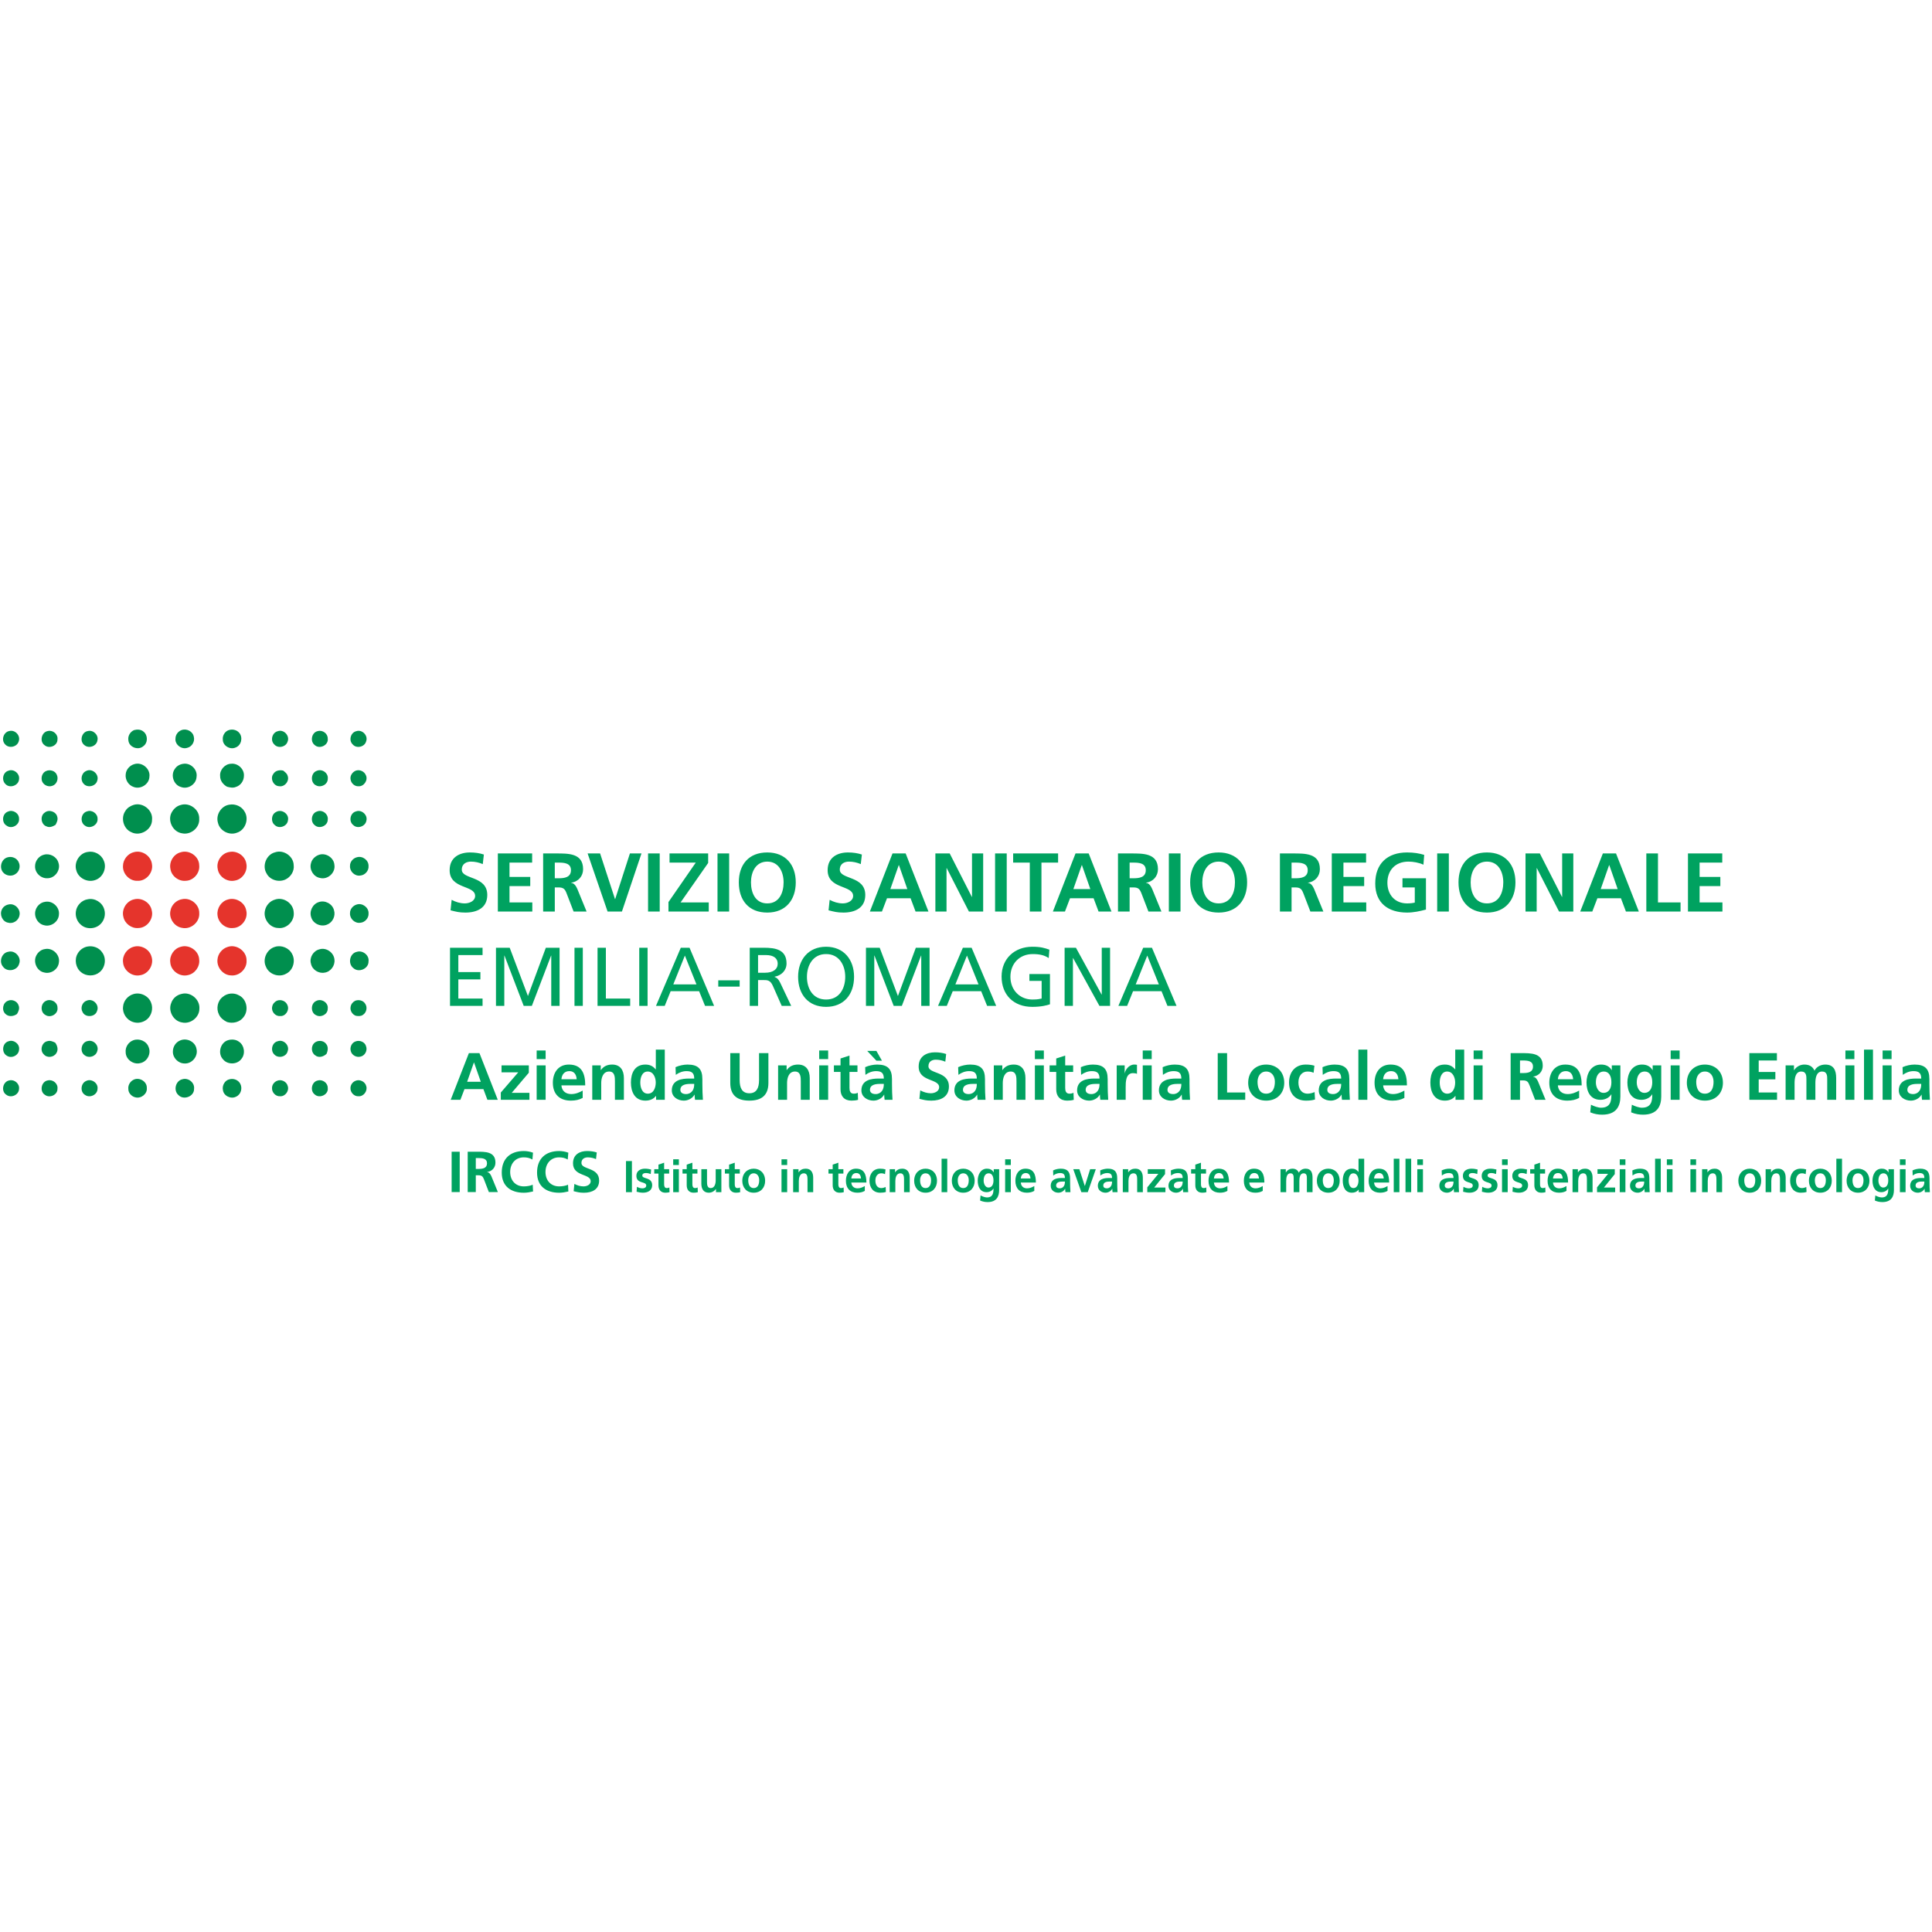 <svg xmlns="http://www.w3.org/2000/svg" xmlns:xlink="http://www.w3.org/1999/xlink" xmlns:serif="http://www.serif.com/" width="100%" height="100%" viewBox="0 0 300 300" xml:space="preserve" style="fill-rule:evenodd;clip-rule:evenodd;stroke-linejoin:round;stroke-miterlimit:2;">    <g transform="matrix(0.353,0,0,0.353,150,150)">        <g transform="matrix(1,0,0,1,-424.5,-104)">            <clipPath id="_clip1">                <rect x="0" y="0" width="849" height="208"></rect>            </clipPath>            <g clip-path="url(#_clip1)">                <g transform="matrix(1,0,0,1,-738.864,-136.003)">                    <g transform="matrix(5.556,0,0,5.556,951.279,215.584)">                        <path d="M0,-4.43C-0.336,-4.542 -0.705,-4.595 -1.101,-4.595C-1.912,-4.595 -2.709,-4.219 -2.709,-3.191C-2.709,-1.668 -0.692,-2.03 -0.692,-1.154C-0.692,-0.739 -1.16,-0.561 -1.51,-0.561C-1.872,-0.561 -2.235,-0.673 -2.551,-0.844L-2.637,-0.013C-2.182,0.099 -1.958,0.165 -1.457,0.165C-0.527,0.165 0.27,-0.218 0.27,-1.227C0.27,-2.769 -1.747,-2.433 -1.747,-3.23C-1.747,-3.731 -1.338,-3.87 -1.022,-3.87C-0.699,-3.87 -0.376,-3.797 -0.086,-3.672L0,-4.43ZM1.107,0.085L3.836,0.085L3.836,-0.64L2.03,-0.64L2.03,-1.932L3.672,-1.932L3.672,-2.657L2.03,-2.657L2.03,-3.791L3.823,-3.791L3.823,-4.516L1.107,-4.516L1.107,0.085ZM5.616,-3.791L5.919,-3.791C6.381,-3.791 6.895,-3.744 6.895,-3.191C6.895,-2.617 6.374,-2.551 5.919,-2.551L5.616,-2.551L5.616,-3.791ZM4.693,0.085L5.616,0.085L5.616,-1.826L5.913,-1.826C6.302,-1.826 6.421,-1.694 6.552,-1.352L7.106,0.085L8.134,0.085L7.396,-1.714C7.304,-1.919 7.159,-2.169 6.908,-2.189L6.908,-2.202C7.495,-2.281 7.857,-2.729 7.857,-3.27C7.857,-4.549 6.677,-4.516 5.689,-4.516L4.693,-4.516L4.693,0.085ZM9.796,0.085L10.93,0.085L12.479,-4.516L11.563,-4.516L10.396,-0.903L10.383,-0.903L9.203,-4.516L8.214,-4.516L9.796,0.085ZM13,0.085L13.923,0.085L13.923,-4.516L13,-4.516L13,0.085ZM14.615,0.085L17.805,0.085L17.805,-0.64L15.577,-0.64L17.759,-3.764L17.759,-4.516L14.701,-4.516L14.701,-3.791L16.777,-3.791L14.615,-0.666L14.615,0.085ZM18.498,0.085L19.421,0.085L19.421,-4.516L18.498,-4.516L18.498,0.085ZM20.185,-2.228C20.185,-0.818 20.963,0.165 22.439,0.165C23.896,0.165 24.694,-0.837 24.694,-2.228C24.694,-3.619 23.883,-4.595 22.439,-4.595C20.976,-4.595 20.185,-3.639 20.185,-2.228M21.148,-2.228C21.148,-3.039 21.523,-3.87 22.439,-3.87C23.356,-3.87 23.731,-3.039 23.731,-2.228C23.731,-1.398 23.382,-0.561 22.439,-0.561C21.497,-0.561 21.148,-1.398 21.148,-2.228M29.928,-4.43C29.591,-4.542 29.222,-4.595 28.827,-4.595C28.016,-4.595 27.218,-4.219 27.218,-3.191C27.218,-1.668 29.235,-2.03 29.235,-1.154C29.235,-0.739 28.768,-0.561 28.418,-0.561C28.056,-0.561 27.693,-0.673 27.377,-0.844L27.291,-0.013C27.746,0.099 27.97,0.165 28.471,0.165C29.4,0.165 30.198,-0.218 30.198,-1.227C30.198,-2.769 28.181,-2.433 28.181,-3.23C28.181,-3.731 28.589,-3.87 28.906,-3.87C29.229,-3.87 29.552,-3.797 29.842,-3.672L29.928,-4.43ZM33.527,-1.694L32.182,-1.694L32.848,-3.593L32.861,-3.593L33.527,-1.694ZM30.561,0.085L31.516,0.085L31.918,-0.969L33.784,-0.969L34.179,0.085L35.201,0.085L33.395,-4.516L32.354,-4.516L30.561,0.085ZM35.748,0.085L36.631,0.085L36.631,-3.356L36.645,-3.356L38.404,0.085L39.532,0.085L39.532,-4.516L38.648,-4.516L38.648,-1.075L38.635,-1.075L36.882,-4.516L35.748,-4.516L35.748,0.085ZM40.474,0.085L41.397,0.085L41.397,-4.516L40.474,-4.516L40.474,0.085ZM43.223,0.085L44.146,0.085L44.146,-3.791L45.464,-3.791L45.464,-4.516L41.905,-4.516L41.905,-3.791L43.223,-3.791L43.223,0.085ZM48.016,-1.694L46.672,-1.694L47.337,-3.593L47.351,-3.593L48.016,-1.694ZM45.05,0.085L46.006,0.085L46.408,-0.969L48.274,-0.969L48.669,0.085L49.691,0.085L47.885,-4.516L46.843,-4.516L45.05,0.085ZM51.127,-3.791L51.431,-3.791C51.892,-3.791 52.406,-3.744 52.406,-3.191C52.406,-2.617 51.886,-2.551 51.431,-2.551L51.127,-2.551L51.127,-3.791ZM50.205,0.085L51.127,0.085L51.127,-1.826L51.424,-1.826C51.813,-1.826 51.932,-1.694 52.064,-1.352L52.617,0.085L53.646,0.085L52.908,-1.714C52.815,-1.919 52.67,-2.169 52.42,-2.189L52.42,-2.202C53.006,-2.281 53.369,-2.729 53.369,-3.27C53.369,-4.549 52.189,-4.516 51.2,-4.516L50.205,-4.516L50.205,0.085ZM54.232,0.085L55.155,0.085L55.155,-4.516L54.232,-4.516L54.232,0.085ZM55.92,-2.228C55.92,-0.818 56.698,0.165 58.174,0.165C59.631,0.165 60.429,-0.837 60.429,-2.228C60.429,-3.619 59.618,-4.595 58.174,-4.595C56.711,-4.595 55.92,-3.639 55.92,-2.228M56.882,-2.228C56.882,-3.039 57.258,-3.87 58.174,-3.87C59.09,-3.87 59.466,-3.039 59.466,-2.228C59.466,-1.398 59.117,-0.561 58.174,-0.561C57.232,-0.561 56.882,-1.398 56.882,-2.228M63.948,-3.791L64.252,-3.791C64.713,-3.791 65.227,-3.744 65.227,-3.191C65.227,-2.617 64.707,-2.551 64.252,-2.551L63.948,-2.551L63.948,-3.791ZM63.026,0.085L63.948,0.085L63.948,-1.826L64.245,-1.826C64.634,-1.826 64.753,-1.694 64.885,-1.352L65.438,0.085L66.467,0.085L65.728,-1.714C65.636,-1.919 65.491,-2.169 65.241,-2.189L65.241,-2.202C65.827,-2.281 66.19,-2.729 66.19,-3.27C66.19,-4.549 65.01,-4.516 64.021,-4.516L63.026,-4.516L63.026,0.085ZM67.132,0.085L69.861,0.085L69.861,-0.64L68.055,-0.64L68.055,-1.932L69.697,-1.932L69.697,-2.657L68.055,-2.657L68.055,-3.791L69.848,-3.791L69.848,-4.516L67.132,-4.516L67.132,0.085ZM74.449,-4.404C74.054,-4.522 73.632,-4.595 73.098,-4.595C71.535,-4.595 70.573,-3.711 70.573,-2.136C70.573,-0.58 71.608,0.165 73.098,0.165C73.592,0.165 74.1,0.059 74.588,-0.073L74.588,-2.551L72.729,-2.551L72.729,-1.826L73.704,-1.826L73.704,-0.626C73.546,-0.587 73.348,-0.561 73.098,-0.561C72.116,-0.561 71.535,-1.266 71.535,-2.202C71.535,-3.145 72.129,-3.87 73.203,-3.87C73.572,-3.87 74.034,-3.791 74.39,-3.626L74.449,-4.404ZM75.477,0.085L76.4,0.085L76.4,-4.516L75.477,-4.516L75.477,0.085ZM77.165,-2.228C77.165,-0.818 77.943,0.165 79.419,0.165C80.876,0.165 81.674,-0.837 81.674,-2.228C81.674,-3.619 80.863,-4.595 79.419,-4.595C77.956,-4.595 77.165,-3.639 77.165,-2.228M78.127,-2.228C78.127,-3.039 78.503,-3.87 79.419,-3.87C80.335,-3.87 80.711,-3.039 80.711,-2.228C80.711,-1.398 80.362,-0.561 79.419,-0.561C78.477,-0.561 78.127,-1.398 78.127,-2.228M82.471,0.085L83.354,0.085L83.354,-3.356L83.368,-3.356L85.128,0.085L86.255,0.085L86.255,-4.516L85.372,-4.516L85.372,-1.075L85.358,-1.075L83.605,-4.516L82.471,-4.516L82.471,0.085ZM89.768,-1.694L88.424,-1.694L89.089,-3.593L89.103,-3.593L89.768,-1.694ZM86.802,0.085L87.758,0.085L88.16,-0.969L90.025,-0.969L90.421,0.085L91.443,0.085L89.636,-4.516L88.595,-4.516L86.802,0.085ZM92.036,0.085L94.745,0.085L94.745,-0.64L92.958,-0.64L92.958,-4.516L92.036,-4.516L92.036,0.085ZM95.332,0.085L98.061,0.085L98.061,-0.64L96.254,-0.64L96.254,-1.932L97.896,-1.932L97.896,-2.657L96.254,-2.657L96.254,-3.791L98.047,-3.791L98.047,-4.516L95.332,-4.516L95.332,0.085Z" style="fill:rgb(0,162,96);fill-rule:nonzero;"></path>                    </g>                    <g transform="matrix(5.556,0,0,5.556,936.388,231.974)">                        <path d="M0,4.601L2.577,4.601L2.577,4.021L0.659,4.021L0.659,2.505L2.406,2.505L2.406,1.925L0.659,1.925L0.659,0.58L2.577,0.58L2.577,-0L0,-0L0,4.601ZM3.639,4.601L4.298,4.601L4.298,0.619L4.311,0.619L5.834,4.601L6.48,4.601L8.003,0.619L8.015,0.619L8.015,4.601L8.675,4.601L8.675,-0L7.587,-0L6.17,3.823L4.726,-0L3.639,-0L3.639,4.601ZM9.855,4.601L10.514,4.601L10.514,-0L9.855,-0L9.855,4.601ZM11.68,4.601L14.264,4.601L14.264,4.021L12.34,4.021L12.34,-0L11.68,-0L11.68,4.601ZM14.983,4.601L15.642,4.601L15.642,-0L14.983,-0L14.983,4.601ZM16.308,4.601L17,4.601L17.468,3.441L19.722,3.441L20.191,4.601L20.909,4.601L18.964,-0L18.272,-0L16.308,4.601ZM19.512,2.9L17.679,2.9L18.595,0.619L19.512,2.9ZM21.238,3.078L22.932,3.078L22.932,2.577L21.238,2.577L21.238,3.078ZM23.73,4.601L24.389,4.601L24.389,2.558L24.785,2.558C25.134,2.558 25.352,2.558 25.556,3.006L26.261,4.601L27.013,4.601L26.143,2.769C25.998,2.485 25.899,2.386 25.694,2.307L25.694,2.294C26.229,2.201 26.644,1.806 26.644,1.246C26.644,0.145 25.767,-0 24.857,-0L23.73,-0L23.73,4.601ZM24.389,0.58L25.022,0.58C25.628,0.58 25.945,0.844 25.945,1.259C25.945,1.701 25.576,1.978 24.95,1.978L24.389,1.978L24.389,0.58ZM28.259,2.3C28.259,1.365 28.76,0.494 29.775,0.501C30.79,0.494 31.291,1.365 31.291,2.3C31.291,3.217 30.836,4.1 29.775,4.1C28.713,4.1 28.259,3.217 28.259,2.3M27.56,2.3C27.56,3.698 28.371,4.68 29.775,4.68C31.179,4.68 31.99,3.698 31.99,2.3C31.99,0.936 31.172,-0.079 29.775,-0.079C28.377,-0.079 27.56,0.936 27.56,2.3M32.932,4.601L33.591,4.601L33.591,0.619L33.605,0.619L35.127,4.601L35.773,4.601L37.296,0.619L37.309,0.619L37.309,4.601L37.968,4.601L37.968,-0L36.881,-0L35.463,3.823L34.02,-0L32.932,-0L32.932,4.601ZM38.64,4.601L39.333,4.601L39.801,3.441L42.055,3.441L42.523,4.601L43.242,4.601L41.297,-0L40.605,-0L38.64,4.601ZM41.844,2.9L40.012,2.9L40.928,0.619L41.844,2.9ZM47.454,0.152C47.071,0.02 46.775,-0.079 46.102,-0.079C44.698,-0.079 43.67,0.863 43.67,2.281C43.67,3.744 44.639,4.68 46.096,4.68C46.814,4.68 47.249,4.562 47.5,4.476L47.5,2.083L45.872,2.083L45.872,2.623L46.841,2.623L46.841,4.021C46.676,4.054 46.557,4.1 46.102,4.1C45.147,4.1 44.369,3.382 44.369,2.3C44.369,1.272 45.074,0.501 46.135,0.501C46.729,0.501 47.078,0.606 47.401,0.817L47.454,0.152ZM48.66,4.601L49.319,4.601L49.319,0.817L49.332,0.817L51.415,4.601L52.259,4.601L52.259,-0L51.6,-0L51.6,3.705L51.587,3.705L49.556,-0L48.66,-0L48.66,4.601ZM52.918,4.601L53.61,4.601L54.078,3.441L56.333,3.441L56.801,4.601L57.519,4.601L55.575,-0L54.882,-0L52.918,4.601ZM56.122,2.9L54.289,2.9L55.205,0.619L56.122,2.9Z" style="fill:rgb(0,162,96);fill-rule:nonzero;"></path>                    </g>                    <g transform="matrix(5.556,0,0,5.556,949.929,291.274)">                        <path d="M0,-0.063L-1.081,-0.063L-0.546,-1.589L-0.535,-1.589L0,-0.063ZM-2.384,1.367L-1.616,1.367L-1.292,0.52L0.207,0.52L0.524,1.367L1.345,1.367L-0.106,-2.33L-0.943,-2.33L-2.384,1.367ZM1.642,-0.81L2.966,-0.81L1.584,0.79L1.584,1.367L3.851,1.367L3.851,0.816L2.447,0.816L3.803,-0.778L3.803,-1.361L1.642,-1.361L1.642,-0.81ZM4.423,1.367L5.133,1.367L5.133,-1.361L4.423,-1.361L4.423,1.367ZM4.423,-1.859L5.133,-1.859L5.133,-2.537L4.423,-2.537L4.423,-1.859ZM6.383,-0.264C6.415,-0.63 6.616,-0.905 7.013,-0.905C7.41,-0.905 7.569,-0.609 7.591,-0.264L6.383,-0.264ZM8.067,0.636C7.802,0.785 7.506,0.912 7.161,0.912C6.722,0.912 6.415,0.663 6.383,0.223L8.269,0.223C8.269,-0.73 7.983,-1.424 6.971,-1.424C6.123,-1.424 5.705,-0.773 5.705,0.016C5.705,0.912 6.229,1.431 7.13,1.431C7.511,1.431 7.808,1.357 8.067,1.214L8.067,0.636ZM8.825,1.367L9.535,1.367L9.535,0.032C9.535,-0.317 9.646,-0.873 10.16,-0.873C10.615,-0.873 10.62,-0.423 10.62,-0.089L10.62,1.367L11.33,1.367L11.33,-0.354C11.33,-0.969 11.049,-1.424 10.403,-1.424C10.032,-1.424 9.731,-1.303 9.508,-0.99L9.497,-0.99L9.497,-1.361L8.825,-1.361L8.825,1.367ZM12.628,-0.005C12.628,-0.37 12.755,-0.873 13.216,-0.873C13.671,-0.873 13.852,-0.386 13.852,-0.005C13.852,0.382 13.698,0.88 13.227,0.88C12.76,0.88 12.628,0.371 12.628,-0.005M13.878,1.367L14.567,1.367L14.567,-2.606L13.857,-2.606L13.857,-1.043L13.846,-1.043C13.634,-1.303 13.385,-1.424 13.031,-1.424C12.194,-1.424 11.886,-0.757 11.886,-0.005C11.886,0.742 12.194,1.431 13.031,1.431C13.364,1.431 13.656,1.325 13.867,1.06L13.878,1.06L13.878,1.367ZM15.44,-0.609C15.679,-0.789 15.981,-0.905 16.283,-0.905C16.701,-0.905 16.897,-0.757 16.897,-0.317L16.505,-0.317C16.208,-0.317 15.859,-0.291 15.589,-0.158C15.319,-0.026 15.123,0.212 15.123,0.62C15.123,1.139 15.594,1.431 16.076,1.431C16.399,1.431 16.754,1.261 16.918,0.959L16.929,0.959C16.934,1.044 16.934,1.224 16.961,1.367L17.586,1.367C17.57,1.155 17.559,0.965 17.554,0.758C17.549,0.557 17.543,0.35 17.543,0.075L17.543,-0.275C17.543,-1.08 17.199,-1.424 16.367,-1.424C16.065,-1.424 15.695,-1.345 15.419,-1.218L15.44,-0.609ZM15.801,0.578C15.801,0.159 16.272,0.106 16.59,0.106L16.897,0.106C16.897,0.318 16.865,0.514 16.749,0.668C16.637,0.816 16.468,0.912 16.251,0.912C15.997,0.912 15.801,0.811 15.801,0.578M19.752,0.032C19.752,1.023 20.314,1.431 21.262,1.431C22.21,1.431 22.771,1.023 22.771,0.032L22.771,-2.33L22.03,-2.33L22.03,-0.195C22.03,0.435 21.828,0.848 21.262,0.848C20.695,0.848 20.494,0.435 20.494,-0.195L20.494,-2.33L19.752,-2.33L19.752,0.032ZM23.539,1.367L24.249,1.367L24.249,0.032C24.249,-0.317 24.36,-0.873 24.874,-0.873C25.33,-0.873 25.335,-0.423 25.335,-0.089L25.335,1.367L26.045,1.367L26.045,-0.354C26.045,-0.969 25.764,-1.424 25.118,-1.424C24.747,-1.424 24.445,-1.303 24.223,-0.99L24.212,-0.99L24.212,-1.361L23.539,-1.361L23.539,1.367ZM26.792,1.367L27.502,1.367L27.502,-1.361L26.792,-1.361L26.792,1.367ZM26.792,-1.859L27.502,-1.859L27.502,-2.537L26.792,-2.537L26.792,-1.859ZM28.481,0.546C28.481,1.086 28.789,1.431 29.345,1.431C29.557,1.431 29.721,1.41 29.869,1.367L29.848,0.806C29.774,0.853 29.652,0.88 29.525,0.88C29.255,0.88 29.191,0.663 29.191,0.43L29.191,-0.842L29.822,-0.842L29.822,-1.361L29.191,-1.361L29.191,-2.134L28.481,-1.906L28.481,-1.361L27.957,-1.361L27.957,-0.842L28.481,-0.842L28.481,0.546ZM31.321,-2.505L30.595,-2.505L31.321,-1.732L31.76,-1.732L31.321,-2.505ZM30.452,-0.609C30.69,-0.789 30.992,-0.905 31.294,-0.905C31.713,-0.905 31.909,-0.757 31.909,-0.317L31.517,-0.317C31.22,-0.317 30.87,-0.291 30.6,-0.158C30.33,-0.026 30.134,0.212 30.134,0.62C30.134,1.139 30.606,1.431 31.088,1.431C31.411,1.431 31.766,1.261 31.93,0.959L31.94,0.959C31.946,1.044 31.946,1.224 31.972,1.367L32.597,1.367C32.581,1.155 32.571,0.965 32.565,0.758C32.56,0.557 32.555,0.35 32.555,0.075L32.555,-0.275C32.555,-1.08 32.211,-1.424 31.379,-1.424C31.077,-1.424 30.706,-1.345 30.431,-1.218L30.452,-0.609ZM30.812,0.578C30.812,0.159 31.284,0.106 31.601,0.106L31.909,0.106C31.909,0.318 31.877,0.514 31.76,0.668C31.649,0.816 31.48,0.912 31.262,0.912C31.008,0.912 30.812,0.811 30.812,0.578M36.845,-2.261C36.575,-2.351 36.279,-2.394 35.961,-2.394C35.309,-2.394 34.668,-2.092 34.668,-1.265C34.668,-0.042 36.289,-0.333 36.289,0.371C36.289,0.705 35.913,0.848 35.632,0.848C35.341,0.848 35.05,0.758 34.795,0.62L34.727,1.288C35.092,1.378 35.272,1.431 35.675,1.431C36.422,1.431 37.063,1.124 37.063,0.313C37.063,-0.926 35.442,-0.656 35.442,-1.297C35.442,-1.7 35.77,-1.811 36.024,-1.811C36.284,-1.811 36.543,-1.753 36.777,-1.652L36.845,-2.261ZM37.815,-0.609C38.053,-0.789 38.355,-0.905 38.657,-0.905C39.075,-0.905 39.271,-0.757 39.271,-0.317L38.879,-0.317C38.583,-0.317 38.233,-0.291 37.963,-0.158C37.693,-0.026 37.497,0.212 37.497,0.62C37.497,1.139 37.968,1.431 38.45,1.431C38.773,1.431 39.128,1.261 39.293,0.959L39.303,0.959C39.308,1.044 39.308,1.224 39.335,1.367L39.96,1.367C39.944,1.155 39.934,0.965 39.928,0.758C39.923,0.557 39.918,0.35 39.918,0.075L39.918,-0.275C39.918,-1.08 39.573,-1.424 38.742,-1.424C38.44,-1.424 38.069,-1.345 37.794,-1.218L37.815,-0.609ZM38.175,0.578C38.175,0.159 38.646,0.106 38.964,0.106L39.271,0.106C39.271,0.318 39.24,0.514 39.123,0.668C39.012,0.816 38.842,0.912 38.625,0.912C38.371,0.912 38.175,0.811 38.175,0.578M40.617,1.367L41.327,1.367L41.327,0.032C41.327,-0.317 41.438,-0.873 41.952,-0.873C42.407,-0.873 42.412,-0.423 42.412,-0.089L42.412,1.367L43.122,1.367L43.122,-0.354C43.122,-0.969 42.842,-1.424 42.195,-1.424C41.825,-1.424 41.523,-1.303 41.3,-0.99L41.29,-0.99L41.29,-1.361L40.617,-1.361L40.617,1.367ZM43.869,1.367L44.579,1.367L44.579,-1.361L43.869,-1.361L43.869,1.367ZM43.869,-1.859L44.579,-1.859L44.579,-2.537L43.869,-2.537L43.869,-1.859ZM45.559,0.546C45.559,1.086 45.866,1.431 46.422,1.431C46.634,1.431 46.798,1.41 46.947,1.367L46.926,0.806C46.851,0.853 46.73,0.88 46.602,0.88C46.332,0.88 46.269,0.663 46.269,0.43L46.269,-0.842L46.899,-0.842L46.899,-1.361L46.269,-1.361L46.269,-2.134L45.559,-1.906L45.559,-1.361L45.034,-1.361L45.034,-0.842L45.559,-0.842L45.559,0.546ZM47.529,-0.609C47.768,-0.789 48.07,-0.905 48.372,-0.905C48.79,-0.905 48.986,-0.757 48.986,-0.317L48.594,-0.317C48.297,-0.317 47.948,-0.291 47.678,-0.158C47.408,-0.026 47.212,0.212 47.212,0.62C47.212,1.139 47.683,1.431 48.165,1.431C48.488,1.431 48.843,1.261 49.007,0.959L49.018,0.959C49.023,1.044 49.023,1.224 49.05,1.367L49.675,1.367C49.659,1.155 49.648,0.965 49.643,0.758C49.638,0.557 49.632,0.35 49.632,0.075L49.632,-0.275C49.632,-1.08 49.288,-1.424 48.456,-1.424C48.154,-1.424 47.784,-1.345 47.508,-1.218L47.529,-0.609ZM47.89,0.578C47.89,0.159 48.361,0.106 48.679,0.106L48.986,0.106C48.986,0.318 48.954,0.514 48.838,0.668C48.726,0.816 48.557,0.912 48.34,0.912C48.086,0.912 47.89,0.811 47.89,0.578M50.347,1.367L51.057,1.367L51.057,0.366C51.057,-0.026 51.057,-0.746 51.635,-0.746C51.762,-0.746 51.889,-0.725 51.952,-0.688L51.952,-1.403C51.878,-1.424 51.804,-1.424 51.735,-1.424C51.311,-1.424 51.02,-0.995 50.988,-0.741L50.978,-0.741L50.978,-1.361L50.347,-1.361L50.347,1.367ZM52.408,1.367L53.118,1.367L53.118,-1.361L52.408,-1.361L52.408,1.367ZM52.408,-1.859L53.118,-1.859L53.118,-2.537L52.408,-2.537L52.408,-1.859ZM54.007,-0.609C54.246,-0.789 54.548,-0.905 54.849,-0.905C55.268,-0.905 55.464,-0.757 55.464,-0.317L55.072,-0.317C54.775,-0.317 54.426,-0.291 54.156,-0.158C53.885,-0.026 53.689,0.212 53.689,0.62C53.689,1.139 54.161,1.431 54.643,1.431C54.966,1.431 55.321,1.261 55.485,0.959L55.496,0.959C55.501,1.044 55.501,1.224 55.527,1.367L56.153,1.367C56.137,1.155 56.126,0.965 56.121,0.758C56.115,0.557 56.11,0.35 56.11,0.075L56.11,-0.275C56.11,-1.08 55.766,-1.424 54.934,-1.424C54.632,-1.424 54.262,-1.345 53.986,-1.218L54.007,-0.609ZM54.367,0.578C54.367,0.159 54.839,0.106 55.157,0.106L55.464,0.106C55.464,0.318 55.432,0.514 55.316,0.668C55.204,0.816 55.035,0.912 54.818,0.912C54.563,0.912 54.367,0.811 54.367,0.578M58.345,1.367L60.523,1.367L60.523,0.785L59.087,0.785L59.087,-2.33L58.345,-2.33L58.345,1.367ZM60.756,0.022C60.756,0.806 61.28,1.431 62.18,1.431C63.086,1.431 63.611,0.806 63.611,0.022C63.611,-0.879 62.991,-1.424 62.18,-1.424C61.375,-1.424 60.756,-0.879 60.756,0.022M61.497,-0.063C61.497,-0.471 61.72,-0.873 62.18,-0.873C62.647,-0.873 62.869,-0.481 62.869,-0.063C62.869,0.393 62.726,0.88 62.18,0.88C61.64,0.88 61.497,0.387 61.497,-0.063M66,-1.334C65.804,-1.393 65.597,-1.424 65.311,-1.424C64.458,-1.424 63.992,-0.799 63.992,-0.01C63.992,0.822 64.442,1.431 65.337,1.431C65.629,1.431 65.841,1.404 66.047,1.341L66.015,0.753C65.894,0.806 65.671,0.88 65.47,0.88C64.972,0.88 64.734,0.493 64.734,-0.01C64.734,-0.524 65.014,-0.873 65.454,-0.873C65.671,-0.873 65.809,-0.831 65.936,-0.773L66,-1.334ZM66.662,-0.609C66.9,-0.789 67.202,-0.905 67.504,-0.905C67.922,-0.905 68.118,-0.757 68.118,-0.317L67.726,-0.317C67.43,-0.317 67.08,-0.291 66.81,-0.158C66.54,-0.026 66.344,0.212 66.344,0.62C66.344,1.139 66.815,1.431 67.297,1.431C67.62,1.431 67.975,1.261 68.14,0.959L68.15,0.959C68.155,1.044 68.155,1.224 68.182,1.367L68.807,1.367C68.791,1.155 68.78,0.965 68.775,0.758C68.77,0.557 68.765,0.35 68.765,0.075L68.765,-0.275C68.765,-1.08 68.42,-1.424 67.589,-1.424C67.287,-1.424 66.916,-1.345 66.641,-1.218L66.662,-0.609ZM67.022,0.578C67.022,0.159 67.493,0.106 67.811,0.106L68.118,0.106C68.118,0.318 68.087,0.514 67.97,0.668C67.859,0.816 67.689,0.912 67.472,0.912C67.218,0.912 67.022,0.811 67.022,0.578M69.48,1.367L70.19,1.367L70.19,-2.606L69.48,-2.606L69.48,1.367ZM71.44,-0.264C71.471,-0.63 71.673,-0.905 72.07,-0.905C72.467,-0.905 72.626,-0.609 72.647,-0.264L71.44,-0.264ZM73.124,0.636C72.859,0.785 72.563,0.912 72.218,0.912C71.779,0.912 71.471,0.663 71.44,0.223L73.325,0.223C73.325,-0.73 73.039,-1.424 72.027,-1.424C71.18,-1.424 70.762,-0.773 70.762,0.016C70.762,0.912 71.286,1.431 72.186,1.431C72.568,1.431 72.864,1.357 73.124,1.214L73.124,0.636ZM75.921,-0.005C75.921,-0.37 76.048,-0.873 76.509,-0.873C76.964,-0.873 77.144,-0.386 77.144,-0.005C77.144,0.382 76.991,0.88 76.519,0.88C76.053,0.88 75.921,0.371 75.921,-0.005M77.171,1.367L77.859,1.367L77.859,-2.606L77.15,-2.606L77.15,-1.043L77.139,-1.043C76.927,-1.303 76.678,-1.424 76.323,-1.424C75.486,-1.424 75.179,-0.757 75.179,-0.005C75.179,0.742 75.486,1.431 76.323,1.431C76.657,1.431 76.948,1.325 77.16,1.06L77.171,1.06L77.171,1.367ZM78.606,1.367L79.316,1.367L79.316,-1.361L78.606,-1.361L78.606,1.367ZM78.606,-1.859L79.316,-1.859L79.316,-2.537L78.606,-2.537L78.606,-1.859ZM82.277,-1.747L82.521,-1.747C82.892,-1.747 83.305,-1.71 83.305,-1.265C83.305,-0.805 82.886,-0.752 82.521,-0.752L82.277,-0.752L82.277,-1.747ZM81.536,1.367L82.277,1.367L82.277,-0.169L82.516,-0.169C82.828,-0.169 82.923,-0.063 83.029,0.212L83.474,1.367L84.301,1.367L83.707,-0.079C83.633,-0.243 83.517,-0.444 83.315,-0.46L83.315,-0.471C83.787,-0.534 84.078,-0.895 84.078,-1.329C84.078,-2.357 83.13,-2.33 82.335,-2.33L81.536,-2.33L81.536,1.367ZM85.275,-0.264C85.307,-0.63 85.508,-0.905 85.906,-0.905C86.303,-0.905 86.462,-0.609 86.483,-0.264L85.275,-0.264ZM86.96,0.636C86.695,0.785 86.398,0.912 86.054,0.912C85.614,0.912 85.307,0.663 85.275,0.223L87.161,0.223C87.161,-0.73 86.875,-1.424 85.863,-1.424C85.016,-1.424 84.597,-0.773 84.597,0.016C84.597,0.912 85.122,1.431 86.022,1.431C86.403,1.431 86.7,1.357 86.96,1.214L86.96,0.636ZM88.888,0.816C88.48,0.816 88.284,0.361 88.284,-0.01C88.284,-0.428 88.438,-0.873 88.92,-0.873C89.333,-0.873 89.513,-0.492 89.513,-0.026C89.513,0.43 89.333,0.816 88.888,0.816M89.545,-1.361L89.545,-0.99L89.534,-0.99C89.338,-1.303 89.057,-1.424 88.697,-1.424C87.881,-1.424 87.542,-0.667 87.542,-0.01C87.542,0.721 87.85,1.367 88.655,1.367C89.052,1.367 89.37,1.166 89.502,0.933L89.513,0.933C89.513,1.404 89.476,1.992 88.692,1.992C88.469,1.992 88.114,1.87 87.897,1.754L87.839,2.358C88.178,2.501 88.501,2.543 88.782,2.543C89.926,2.543 90.223,1.844 90.223,1.102L90.223,-1.361L89.545,-1.361ZM92.124,0.816C91.716,0.816 91.52,0.361 91.52,-0.01C91.52,-0.428 91.674,-0.873 92.156,-0.873C92.569,-0.873 92.749,-0.492 92.749,-0.026C92.749,0.43 92.569,0.816 92.124,0.816M92.781,-1.361L92.781,-0.99L92.77,-0.99C92.574,-1.303 92.294,-1.424 91.934,-1.424C91.118,-1.424 90.779,-0.667 90.779,-0.01C90.779,0.721 91.086,1.367 91.891,1.367C92.288,1.367 92.606,1.166 92.739,0.933L92.749,0.933C92.749,1.404 92.712,1.992 91.928,1.992C91.706,1.992 91.351,1.87 91.134,1.754L91.075,2.358C91.414,2.501 91.738,2.543 92.018,2.543C93.162,2.543 93.459,1.844 93.459,1.102L93.459,-1.361L92.781,-1.361ZM94.206,1.367L94.916,1.367L94.916,-1.361L94.206,-1.361L94.206,1.367ZM94.206,-1.859L94.916,-1.859L94.916,-2.537L94.206,-2.537L94.206,-1.859ZM95.487,0.022C95.487,0.806 96.012,1.431 96.912,1.431C97.818,1.431 98.343,0.806 98.343,0.022C98.343,-0.879 97.723,-1.424 96.912,-1.424C96.107,-1.424 95.487,-0.879 95.487,0.022M96.229,-0.063C96.229,-0.471 96.452,-0.873 96.912,-0.873C97.378,-0.873 97.601,-0.481 97.601,-0.063C97.601,0.393 97.458,0.88 96.912,0.88C96.372,0.88 96.229,0.387 96.229,-0.063M100.435,1.367L102.628,1.367L102.628,0.785L101.176,0.785L101.176,-0.254L102.495,-0.254L102.495,-0.836L101.176,-0.836L101.176,-1.747L102.617,-1.747L102.617,-2.33L100.435,-2.33L100.435,1.367ZM103.306,1.367L104.016,1.367L104.016,0.043C104.016,-0.312 104.074,-0.873 104.545,-0.873C104.953,-0.873 104.953,-0.513 104.953,-0.259L104.953,1.367L105.663,1.367L105.663,0.043C105.663,-0.312 105.721,-0.873 106.193,-0.873C106.6,-0.873 106.6,-0.513 106.6,-0.259L106.6,1.367L107.31,1.367L107.31,-0.354C107.31,-0.963 107.12,-1.424 106.447,-1.424C106.113,-1.424 105.758,-1.271 105.594,-0.942C105.44,-1.281 105.17,-1.424 104.789,-1.424C104.524,-1.424 104.201,-1.313 103.978,-0.979L103.968,-0.979L103.968,-1.361L103.306,-1.361L103.306,1.367ZM108.041,1.367L108.751,1.367L108.751,-1.361L108.041,-1.361L108.041,1.367ZM108.041,-1.859L108.751,-1.859L108.751,-2.537L108.041,-2.537L108.041,-1.859ZM109.514,1.367L110.224,1.367L110.224,-2.606L109.514,-2.606L109.514,1.367ZM110.986,1.367L111.696,1.367L111.696,-1.361L110.986,-1.361L110.986,1.367ZM110.986,-1.859L111.696,-1.859L111.696,-2.537L110.986,-2.537L110.986,-1.859ZM112.586,-0.609C112.824,-0.789 113.126,-0.905 113.428,-0.905C113.847,-0.905 114.043,-0.757 114.043,-0.317L113.651,-0.317C113.354,-0.317 113.005,-0.291 112.734,-0.158C112.464,-0.026 112.268,0.212 112.268,0.62C112.268,1.139 112.74,1.431 113.222,1.431C113.545,1.431 113.9,1.261 114.064,0.959L114.074,0.959C114.08,1.044 114.08,1.224 114.106,1.367L114.731,1.367C114.715,1.155 114.705,0.965 114.7,0.758C114.694,0.557 114.689,0.35 114.689,0.075L114.689,-0.275C114.689,-1.08 114.345,-1.424 113.513,-1.424C113.211,-1.424 112.84,-1.345 112.565,-1.218L112.586,-0.609ZM112.946,0.578C112.946,0.159 113.418,0.106 113.736,0.106L114.043,0.106C114.043,0.318 114.011,0.514 113.894,0.668C113.783,0.816 113.614,0.912 113.397,0.912C113.142,0.912 112.946,0.811 112.946,0.578" style="fill:rgb(0,162,96);fill-rule:nonzero;"></path>                    </g>                    <g transform="matrix(5.556,0,0,5.556,-116.667,-2763.11)">                        <path d="M189.663,558.414L190.303,558.414L190.303,555.221L189.663,555.221L189.663,558.414ZM191.576,555.723L191.786,555.723C192.107,555.723 192.464,555.755 192.464,556.14C192.464,556.538 192.102,556.584 191.786,556.584L191.576,556.584L191.576,555.723ZM190.935,558.414L191.576,558.414L191.576,557.087L191.782,557.087C192.052,557.087 192.134,557.178 192.226,557.416L192.61,558.414L193.324,558.414L192.811,557.165C192.747,557.023 192.647,556.849 192.473,556.836L192.473,556.826C192.88,556.771 193.132,556.46 193.132,556.085C193.132,555.198 192.313,555.22 191.626,555.22L190.935,555.22L190.935,558.414ZM196.083,557.833C195.932,557.911 195.634,557.966 195.383,557.966C194.701,557.966 194.298,557.476 194.298,556.826C194.298,556.172 194.71,555.668 195.369,555.668C195.598,555.668 195.817,555.7 196.06,555.838L196.106,555.298C195.872,555.207 195.593,555.166 195.383,555.166C194.298,555.166 193.631,555.778 193.631,556.872C193.631,557.952 194.349,558.469 195.383,558.469C195.625,558.469 195.877,558.423 196.11,558.368L196.083,557.833ZM198.879,557.833C198.728,557.911 198.43,557.966 198.179,557.966C197.497,557.966 197.094,557.476 197.094,556.826C197.094,556.172 197.506,555.668 198.165,555.668C198.394,555.668 198.613,555.7 198.856,555.838L198.902,555.298C198.668,555.207 198.389,555.166 198.179,555.166C197.094,555.166 196.427,555.778 196.427,556.872C196.427,557.952 197.145,558.469 198.179,558.469C198.421,558.469 198.673,558.423 198.906,558.368L198.879,557.833ZM201.153,555.279C200.92,555.202 200.664,555.166 200.389,555.166C199.826,555.166 199.273,555.426 199.273,556.14C199.273,557.197 200.673,556.945 200.673,557.554C200.673,557.843 200.348,557.966 200.105,557.966C199.853,557.966 199.602,557.888 199.383,557.769L199.323,558.346C199.639,558.423 199.794,558.469 200.142,558.469C200.787,558.469 201.341,558.204 201.341,557.504C201.341,556.433 199.94,556.666 199.94,556.112C199.94,555.764 200.224,555.668 200.444,555.668C200.669,555.668 200.892,555.719 201.094,555.806L201.153,555.279Z" style="fill:rgb(0,162,96);fill-rule:nonzero;"></path>                    </g>                    <g transform="matrix(5.556,0,0,5.556,-116.667,-2755.62)">                        <path d="M203.468,557.076L203.937,557.076L203.937,554.611L203.468,554.611L203.468,557.076ZM205.457,555.282C205.316,555.251 205.179,555.215 204.967,555.215C204.615,555.215 204.29,555.388 204.29,555.78C204.29,556.437 205.071,556.193 205.071,556.55C205.071,556.727 204.89,556.773 204.776,556.773C204.622,556.773 204.474,556.727 204.333,556.652L204.307,557.041C204.471,557.086 204.645,557.118 204.816,557.118C205.182,557.118 205.541,556.949 205.541,556.525C205.541,555.868 204.759,556.052 204.759,555.762C204.759,555.607 204.903,555.561 205.024,555.561C205.189,555.561 205.289,555.589 205.427,555.639L205.457,555.282ZM206.038,556.529C206.038,556.889 206.232,557.118 206.584,557.118C206.718,557.118 206.822,557.104 206.916,557.076L206.903,556.702C206.856,556.734 206.779,556.752 206.698,556.752C206.527,556.752 206.487,556.607 206.487,556.451L206.487,555.603L206.886,555.603L206.886,555.258L206.487,555.258L206.487,554.742L206.038,554.894L206.038,555.258L205.705,555.258L205.705,555.603L206.038,555.603L206.038,556.529ZM207.205,557.076L207.654,557.076L207.654,555.258L207.205,555.258L207.205,557.076ZM207.205,554.925L207.654,554.925L207.654,554.473L207.205,554.473L207.205,554.925ZM208.275,556.529C208.275,556.889 208.469,557.118 208.821,557.118C208.956,557.118 209.06,557.104 209.154,557.076L209.14,556.702C209.093,556.734 209.016,556.752 208.936,556.752C208.765,556.752 208.724,556.607 208.724,556.451L208.724,555.603L209.123,555.603L209.123,555.258L208.724,555.258L208.724,554.742L208.275,554.894L208.275,555.258L207.943,555.258L207.943,555.603L208.275,555.603L208.275,556.529ZM211.019,555.258L210.57,555.258L210.57,556.148C210.57,556.381 210.499,556.752 210.174,556.752C209.885,556.752 209.882,556.451 209.882,556.229L209.882,555.258L209.433,555.258L209.433,556.406C209.433,556.815 209.61,557.118 210.019,557.118C210.254,557.118 210.449,557.006 210.586,556.829L210.593,556.829L210.593,557.076L211.019,557.076L211.019,555.258ZM211.63,556.529C211.63,556.889 211.824,557.118 212.176,557.118C212.31,557.118 212.415,557.104 212.508,557.076L212.495,556.702C212.448,556.734 212.371,556.752 212.29,556.752C212.119,556.752 212.079,556.607 212.079,556.451L212.079,555.603L212.478,555.603L212.478,555.258L212.079,555.258L212.079,554.742L211.63,554.894L211.63,555.258L211.298,555.258L211.298,555.603L211.63,555.603L211.63,556.529ZM212.676,556.179C212.676,556.702 213.008,557.118 213.579,557.118C214.152,557.118 214.484,556.702 214.484,556.179C214.484,555.579 214.092,555.215 213.579,555.215C213.069,555.215 212.676,555.579 212.676,556.179M213.146,556.123C213.146,555.851 213.287,555.582 213.579,555.582C213.874,555.582 214.015,555.843 214.015,556.123C214.015,556.426 213.924,556.752 213.579,556.752C213.236,556.752 213.146,556.423 213.146,556.123M215.78,557.076L216.229,557.076L216.229,555.258L215.78,555.258L215.78,557.076ZM215.78,554.925L216.229,554.925L216.229,554.473L215.78,554.473L215.78,554.925ZM216.702,557.076L217.151,557.076L217.151,556.186C217.151,555.953 217.222,555.582 217.547,555.582C217.836,555.582 217.839,555.882 217.839,556.105L217.839,557.076L218.289,557.076L218.289,555.928C218.289,555.519 218.111,555.215 217.702,555.215C217.467,555.215 217.275,555.296 217.134,555.504L217.128,555.504L217.128,555.258L216.702,555.258L216.702,557.076ZM219.832,556.529C219.832,556.889 220.027,557.118 220.378,557.118C220.513,557.118 220.617,557.104 220.711,557.076L220.697,556.702C220.65,556.734 220.573,556.752 220.493,556.752C220.321,556.752 220.281,556.607 220.281,556.451L220.281,555.603L220.68,555.603L220.68,555.258L220.281,555.258L220.281,554.742L219.832,554.894L219.832,555.258L219.5,555.258L219.5,555.603L219.832,555.603L219.832,556.529ZM221.308,555.989C221.328,555.745 221.456,555.561 221.707,555.561C221.959,555.561 222.06,555.759 222.073,555.989L221.308,555.989ZM222.375,556.589C222.207,556.688 222.019,556.773 221.801,556.773C221.523,556.773 221.328,556.607 221.308,556.313L222.502,556.313C222.502,555.678 222.321,555.215 221.68,555.215C221.144,555.215 220.879,555.649 220.879,556.176C220.879,556.773 221.21,557.118 221.781,557.118C222.023,557.118 222.21,557.069 222.375,556.974L222.375,556.589ZM224.015,555.275C223.891,555.236 223.76,555.215 223.579,555.215C223.039,555.215 222.744,555.632 222.744,556.158C222.744,556.713 223.029,557.118 223.596,557.118C223.78,557.118 223.914,557.101 224.045,557.058L224.025,556.667C223.948,556.702 223.807,556.752 223.679,556.752C223.364,556.752 223.213,556.494 223.213,556.158C223.213,555.815 223.391,555.582 223.669,555.582C223.807,555.582 223.894,555.61 223.975,555.649L224.015,555.275ZM224.344,557.076L224.793,557.076L224.793,556.186C224.793,555.953 224.864,555.582 225.189,555.582C225.478,555.582 225.482,555.882 225.482,556.105L225.482,557.076L225.931,557.076L225.931,555.928C225.931,555.519 225.753,555.215 225.344,555.215C225.109,555.215 224.917,555.296 224.776,555.504L224.77,555.504L224.77,555.258L224.344,555.258L224.344,557.076ZM226.283,556.179C226.283,556.702 226.615,557.118 227.185,557.118C227.759,557.118 228.091,556.702 228.091,556.179C228.091,555.579 227.699,555.215 227.185,555.215C226.675,555.215 226.283,555.579 226.283,556.179M226.753,556.123C226.753,555.851 226.893,555.582 227.185,555.582C227.481,555.582 227.622,555.843 227.622,556.123C227.622,556.426 227.531,556.752 227.185,556.752C226.843,556.752 226.753,556.423 226.753,556.123M228.454,557.076L228.903,557.076L228.903,554.428L228.454,554.428L228.454,557.076ZM229.265,556.179C229.265,556.702 229.597,557.118 230.168,557.118C230.741,557.118 231.073,556.702 231.073,556.179C231.073,555.579 230.681,555.215 230.168,555.215C229.658,555.215 229.265,555.579 229.265,556.179M229.735,556.123C229.735,555.851 229.876,555.582 230.168,555.582C230.463,555.582 230.604,555.843 230.604,556.123C230.604,556.426 230.513,556.752 230.168,556.752C229.825,556.752 229.735,556.423 229.735,556.123M232.167,556.709C231.909,556.709 231.784,556.405 231.784,556.158C231.784,555.879 231.882,555.582 232.187,555.582C232.449,555.582 232.563,555.836 232.563,556.147C232.563,556.451 232.449,556.709 232.167,556.709M232.583,555.258L232.583,555.505L232.577,555.505C232.452,555.296 232.275,555.215 232.046,555.215C231.53,555.215 231.315,555.72 231.315,556.158C231.315,556.645 231.509,557.076 232.019,557.076C232.271,557.076 232.473,556.942 232.557,556.787L232.563,556.787C232.563,557.101 232.54,557.493 232.043,557.493C231.902,557.493 231.677,557.412 231.54,557.334L231.503,557.737C231.718,557.832 231.922,557.86 232.1,557.86C232.825,557.86 233.012,557.394 233.012,556.9L233.012,555.258L232.583,555.258ZM233.486,557.076L233.935,557.076L233.935,555.258L233.486,555.258L233.486,557.076ZM233.486,554.925L233.935,554.925L233.935,554.473L233.486,554.473L233.486,554.925ZM234.727,555.989C234.747,555.745 234.874,555.561 235.126,555.561C235.378,555.561 235.478,555.759 235.492,555.989L234.727,555.989ZM235.794,556.589C235.626,556.688 235.438,556.773 235.22,556.773C234.941,556.773 234.747,556.607 234.727,556.313L235.921,556.313C235.921,555.678 235.74,555.215 235.099,555.215C234.562,555.215 234.297,555.649 234.297,556.176C234.297,556.773 234.629,557.118 235.2,557.118C235.442,557.118 235.629,557.069 235.794,556.974L235.794,556.589ZM237.296,555.759C237.447,555.639 237.638,555.561 237.83,555.561C238.095,555.561 238.219,555.66 238.219,555.954L237.971,555.954C237.783,555.954 237.561,555.971 237.39,556.059C237.219,556.147 237.095,556.306 237.095,556.578C237.095,556.924 237.394,557.118 237.699,557.118C237.904,557.118 238.129,557.006 238.232,556.804L238.239,556.804C238.243,556.861 238.243,556.981 238.26,557.076L238.655,557.076C238.645,556.935 238.638,556.808 238.635,556.67C238.632,556.536 238.628,556.398 238.628,556.215L238.628,555.981C238.628,555.445 238.41,555.215 237.883,555.215C237.692,555.215 237.457,555.268 237.283,555.353L237.296,555.759ZM237.524,556.55C237.524,556.271 237.823,556.235 238.024,556.235L238.219,556.235C238.219,556.377 238.199,556.508 238.125,556.61C238.055,556.709 237.947,556.773 237.81,556.773C237.649,556.773 237.524,556.705 237.524,556.55M239.521,557.076L240.027,557.076L240.664,555.258L240.215,555.258L239.799,556.582L239.792,556.582L239.363,555.258L238.88,555.258L239.521,557.076ZM241.027,555.759C241.178,555.639 241.369,555.561 241.56,555.561C241.826,555.561 241.95,555.66 241.95,555.954L241.701,555.954C241.513,555.954 241.292,555.971 241.121,556.059C240.95,556.147 240.826,556.306 240.826,556.578C240.826,556.924 241.124,557.118 241.43,557.118C241.634,557.118 241.859,557.006 241.963,556.804L241.97,556.804C241.973,556.861 241.973,556.981 241.99,557.076L242.385,557.076C242.375,556.935 242.369,556.808 242.365,556.67C242.362,556.536 242.359,556.398 242.359,556.215L242.359,555.981C242.359,555.445 242.141,555.215 241.614,555.215C241.423,555.215 241.188,555.268 241.013,555.353L241.027,555.759ZM241.255,556.55C241.255,556.271 241.554,556.235 241.755,556.235L241.95,556.235C241.95,556.377 241.929,556.508 241.856,556.61C241.785,556.709 241.678,556.773 241.54,556.773C241.379,556.773 241.255,556.705 241.255,556.55M242.802,557.076L243.251,557.076L243.251,556.186C243.251,555.953 243.321,555.582 243.647,555.582C243.936,555.582 243.939,555.882 243.939,556.105L243.939,557.076L244.388,557.076L244.388,555.928C244.388,555.519 244.21,555.215 243.801,555.215C243.567,555.215 243.375,555.296 243.234,555.504L243.228,555.504L243.228,555.258L242.802,555.258L242.802,557.076ZM244.778,555.625L245.616,555.625L244.741,556.692L244.741,557.076L246.176,557.076L246.176,556.709L245.287,556.709L246.146,555.646L246.146,555.258L244.778,555.258L244.778,555.625ZM246.619,555.759C246.77,555.639 246.961,555.561 247.153,555.561C247.418,555.561 247.542,555.66 247.542,555.954L247.294,555.954C247.105,555.954 246.884,555.971 246.713,556.059C246.542,556.147 246.418,556.306 246.418,556.578C246.418,556.924 246.716,557.118 247.022,557.118C247.226,557.118 247.451,557.006 247.555,556.804L247.562,556.804C247.565,556.861 247.565,556.981 247.582,557.076L247.978,557.076C247.968,556.935 247.961,556.808 247.957,556.67C247.954,556.536 247.951,556.398 247.951,556.215L247.951,555.981C247.951,555.445 247.733,555.215 247.206,555.215C247.015,555.215 246.78,555.268 246.606,555.353L246.619,555.759ZM246.847,556.55C246.847,556.271 247.146,556.235 247.347,556.235L247.542,556.235C247.542,556.377 247.522,556.508 247.448,556.61C247.377,556.709 247.27,556.773 247.133,556.773C246.971,556.773 246.847,556.705 246.847,556.55M248.542,556.529C248.542,556.889 248.736,557.118 249.088,557.118C249.222,557.118 249.326,557.104 249.42,557.076L249.407,556.702C249.36,556.734 249.283,556.752 249.202,556.752C249.031,556.752 248.991,556.607 248.991,556.451L248.991,555.603L249.39,555.603L249.39,555.258L248.991,555.258L248.991,554.742L248.542,554.894L248.542,555.258L248.21,555.258L248.21,555.603L248.542,555.603L248.542,556.529ZM250.017,555.989C250.037,555.745 250.165,555.561 250.417,555.561C250.669,555.561 250.769,555.759 250.783,555.989L250.017,555.989ZM251.084,556.589C250.917,556.688 250.729,556.773 250.511,556.773C250.232,556.773 250.037,556.607 250.017,556.313L251.212,556.313C251.212,555.678 251.031,555.215 250.39,555.215C249.853,555.215 249.588,555.649 249.588,556.176C249.588,556.773 249.92,557.118 250.491,557.118C250.732,557.118 250.92,557.069 251.084,556.974L251.084,556.589ZM252.815,555.989C252.835,555.745 252.963,555.561 253.215,555.561C253.466,555.561 253.567,555.759 253.58,555.989L252.815,555.989ZM253.882,556.589C253.715,556.688 253.527,556.773 253.309,556.773C253.03,556.773 252.835,556.607 252.815,556.313L254.01,556.313C254.01,555.678 253.829,555.215 253.188,555.215C252.651,555.215 252.386,555.649 252.386,556.176C252.386,556.773 252.718,557.118 253.289,557.118C253.53,557.118 253.718,557.069 253.882,556.974L253.882,556.589ZM255.288,557.076L255.737,557.076L255.737,556.193C255.737,555.956 255.774,555.582 256.073,555.582C256.331,555.582 256.331,555.822 256.331,555.992L256.331,557.076L256.78,557.076L256.78,556.193C256.78,555.956 256.817,555.582 257.116,555.582C257.375,555.582 257.375,555.822 257.375,555.992L257.375,557.076L257.824,557.076L257.824,555.928C257.824,555.522 257.703,555.215 257.277,555.215C257.066,555.215 256.841,555.318 256.737,555.536C256.64,555.311 256.469,555.215 256.227,555.215C256.059,555.215 255.855,555.289 255.714,555.512L255.707,555.512L255.707,555.258L255.288,555.258L255.288,557.076ZM258.166,556.179C258.166,556.702 258.498,557.118 259.069,557.118C259.642,557.118 259.974,556.702 259.974,556.179C259.974,555.579 259.582,555.215 259.069,555.215C258.558,555.215 258.166,555.579 258.166,556.179M258.635,556.123C258.635,555.851 258.776,555.582 259.069,555.582C259.364,555.582 259.505,555.843 259.505,556.123C259.505,556.426 259.414,556.752 259.069,556.752C258.726,556.752 258.635,556.423 258.635,556.123M260.685,556.162C260.685,555.918 260.766,555.582 261.058,555.582C261.347,555.582 261.461,555.907 261.461,556.162C261.461,556.419 261.363,556.752 261.065,556.752C260.769,556.752 260.685,556.412 260.685,556.162M261.477,557.076L261.913,557.076L261.913,554.428L261.464,554.428L261.464,555.47L261.457,555.47C261.323,555.296 261.165,555.215 260.941,555.215C260.411,555.215 260.216,555.66 260.216,556.162C260.216,556.66 260.411,557.118 260.941,557.118C261.152,557.118 261.336,557.048 261.471,556.871L261.477,556.871L261.477,557.076ZM262.695,555.989C262.715,555.745 262.842,555.561 263.094,555.561C263.346,555.561 263.447,555.759 263.46,555.989L262.695,555.989ZM263.762,556.589C263.594,556.688 263.406,556.773 263.188,556.773C262.91,556.773 262.715,556.607 262.695,556.313L263.889,556.313C263.889,555.678 263.708,555.215 263.067,555.215C262.531,555.215 262.266,555.649 262.266,556.176C262.266,556.773 262.598,557.118 263.168,557.118C263.41,557.118 263.598,557.069 263.762,556.974L263.762,556.589ZM264.252,557.076L264.701,557.076L264.701,554.428L264.252,554.428L264.252,557.076ZM265.184,557.076L265.633,557.076L265.633,554.428L265.184,554.428L265.184,557.076ZM266.117,557.076L266.566,557.076L266.566,555.258L266.117,555.258L266.117,557.076ZM266.117,554.925L266.566,554.925L266.566,554.473L266.117,554.473L266.117,554.925ZM268.063,555.759C268.213,555.639 268.405,555.561 268.596,555.561C268.861,555.561 268.985,555.66 268.985,555.954L268.737,555.954C268.549,555.954 268.327,555.971 268.156,556.059C267.986,556.147 267.862,556.306 267.862,556.578C267.862,556.924 268.16,557.118 268.465,557.118C268.67,557.118 268.895,557.006 268.999,556.804L269.005,556.804C269.009,556.861 269.009,556.981 269.026,557.076L269.421,557.076C269.411,556.935 269.404,556.808 269.401,556.67C269.397,556.536 269.394,556.398 269.394,556.215L269.394,555.981C269.394,555.445 269.176,555.215 268.65,555.215C268.458,555.215 268.224,555.268 268.049,555.353L268.063,555.759ZM268.29,556.55C268.29,556.271 268.589,556.235 268.791,556.235L268.985,556.235C268.985,556.377 268.965,556.508 268.891,556.61C268.821,556.709 268.714,556.773 268.576,556.773C268.415,556.773 268.29,556.705 268.29,556.55M270.894,555.282C270.753,555.251 270.616,555.215 270.404,555.215C270.052,555.215 269.727,555.388 269.727,555.78C269.727,556.437 270.508,556.193 270.508,556.55C270.508,556.727 270.327,556.773 270.213,556.773C270.059,556.773 269.911,556.727 269.77,556.652L269.744,557.041C269.908,557.086 270.082,557.118 270.253,557.118C270.619,557.118 270.978,556.949 270.978,556.525C270.978,555.868 270.196,556.052 270.196,555.762C270.196,555.607 270.34,555.561 270.461,555.561C270.626,555.561 270.726,555.589 270.864,555.639L270.894,555.282ZM272.383,555.282C272.243,555.251 272.105,555.215 271.894,555.215C271.541,555.215 271.216,555.388 271.216,555.78C271.216,556.437 271.998,556.193 271.998,556.55C271.998,556.727 271.816,556.773 271.702,556.773C271.548,556.773 271.401,556.727 271.26,556.652L271.233,557.041C271.397,557.086 271.572,557.118 271.743,557.118C272.108,557.118 272.467,556.949 272.467,556.525C272.467,555.868 271.685,556.052 271.685,555.762C271.685,555.607 271.83,555.561 271.951,555.561C272.115,555.561 272.216,555.589 272.353,555.639L272.383,555.282ZM272.826,557.076L273.275,557.076L273.275,555.258L272.826,555.258L272.826,557.076ZM272.826,554.925L273.275,554.925L273.275,554.473L272.826,554.473L272.826,554.925ZM274.805,555.282C274.665,555.251 274.527,555.215 274.316,555.215C273.963,555.215 273.638,555.388 273.638,555.78C273.638,556.437 274.42,556.193 274.42,556.55C274.42,556.727 274.239,556.773 274.124,556.773C273.97,556.773 273.823,556.727 273.682,556.652L273.655,557.041C273.819,557.086 273.993,557.118 274.165,557.118C274.531,557.118 274.889,556.949 274.889,556.525C274.889,555.868 274.108,556.052 274.108,555.762C274.108,555.607 274.252,555.561 274.373,555.561C274.537,555.561 274.638,555.589 274.775,555.639L274.805,555.282ZM275.386,556.529C275.386,556.889 275.581,557.118 275.932,557.118C276.067,557.118 276.171,557.104 276.265,557.076L276.251,556.702C276.204,556.734 276.127,556.752 276.047,556.752C275.875,556.752 275.835,556.607 275.835,556.451L275.835,555.603L276.234,555.603L276.234,555.258L275.835,555.258L275.835,554.742L275.386,554.894L275.386,555.258L275.054,555.258L275.054,555.603L275.386,555.603L275.386,556.529ZM276.862,555.989C276.882,555.745 277.01,555.561 277.261,555.561C277.513,555.561 277.614,555.759 277.627,555.989L276.862,555.989ZM277.929,556.589C277.761,556.688 277.573,556.773 277.355,556.773C277.077,556.773 276.882,556.607 276.862,556.313L278.056,556.313C278.056,555.678 277.875,555.215 277.234,555.215C276.698,555.215 276.433,555.649 276.433,556.176C276.433,556.773 276.764,557.118 277.335,557.118C277.577,557.118 277.764,557.069 277.929,556.974L277.929,556.589ZM278.409,557.076L278.858,557.076L278.858,556.186C278.858,555.953 278.928,555.582 279.254,555.582C279.543,555.582 279.546,555.882 279.546,556.105L279.546,557.076L279.995,557.076L279.995,555.928C279.995,555.519 279.817,555.215 279.408,555.215C279.173,555.215 278.982,555.296 278.841,555.504L278.834,555.504L278.834,555.258L278.409,555.258L278.409,557.076ZM280.385,555.625L281.223,555.625L280.348,556.692L280.348,557.076L281.783,557.076L281.783,556.709L280.894,556.709L281.753,555.646L281.753,555.258L280.385,555.258L280.385,555.625ZM282.146,557.076L282.595,557.076L282.595,555.258L282.146,555.258L282.146,557.076ZM282.146,554.925L282.595,554.925L282.595,554.473L282.146,554.473L282.146,554.925ZM283.159,555.759C283.31,555.639 283.501,555.561 283.692,555.561C283.957,555.561 284.082,555.66 284.082,555.954L283.833,555.954C283.645,555.954 283.424,555.971 283.253,556.059C283.082,556.147 282.958,556.306 282.958,556.578C282.958,556.924 283.256,557.118 283.561,557.118C283.766,557.118 283.991,557.006 284.095,556.804L284.102,556.804C284.105,556.861 284.105,556.981 284.122,557.076L284.517,557.076C284.507,556.935 284.5,556.808 284.497,556.67C284.494,556.536 284.49,556.398 284.49,556.215L284.49,555.981C284.49,555.445 284.273,555.215 283.746,555.215C283.555,555.215 283.32,555.268 283.145,555.353L283.159,555.759ZM283.387,556.55C283.387,556.271 283.685,556.235 283.887,556.235L284.082,556.235C284.082,556.377 284.061,556.508 283.987,556.61C283.917,556.709 283.81,556.773 283.672,556.773C283.511,556.773 283.387,556.705 283.387,556.55M284.944,557.076L285.393,557.076L285.393,554.428L284.944,554.428L284.944,557.076ZM285.876,557.076L286.325,557.076L286.325,555.258L285.876,555.258L285.876,557.076ZM285.876,554.925L286.325,554.925L286.325,554.473L285.876,554.473L285.876,554.925ZM287.741,557.076L288.19,557.076L288.19,555.258L287.741,555.258L287.741,557.076ZM287.741,554.925L288.19,554.925L288.19,554.473L287.741,554.473L287.741,554.925ZM288.664,557.076L289.113,557.076L289.113,556.186C289.113,555.953 289.184,555.582 289.509,555.582C289.798,555.582 289.801,555.882 289.801,556.105L289.801,557.076L290.25,557.076L290.25,555.928C290.25,555.519 290.073,555.215 289.664,555.215C289.429,555.215 289.237,555.296 289.096,555.504L289.09,555.504L289.09,555.258L288.664,555.258L288.664,557.076ZM291.536,556.179C291.536,556.702 291.867,557.118 292.438,557.118C293.012,557.118 293.344,556.702 293.344,556.179C293.344,555.579 292.951,555.215 292.438,555.215C291.928,555.215 291.536,555.579 291.536,556.179M292.005,556.123C292.005,555.851 292.146,555.582 292.438,555.582C292.733,555.582 292.874,555.843 292.874,556.123C292.874,556.426 292.784,556.752 292.438,556.752C292.096,556.752 292.005,556.423 292.005,556.123M293.696,557.076L294.145,557.076L294.145,556.186C294.145,555.953 294.216,555.582 294.541,555.582C294.83,555.582 294.833,555.882 294.833,556.105L294.833,557.076L295.283,557.076L295.283,555.928C295.283,555.519 295.105,555.215 294.696,555.215C294.461,555.215 294.269,555.296 294.128,555.504L294.122,555.504L294.122,555.258L293.696,555.258L293.696,557.076ZM296.906,555.275C296.782,555.236 296.651,555.215 296.47,555.215C295.93,555.215 295.635,555.632 295.635,556.158C295.635,556.713 295.92,557.118 296.487,557.118C296.671,557.118 296.805,557.101 296.936,557.058L296.916,556.667C296.839,556.702 296.698,556.752 296.571,556.752C296.255,556.752 296.104,556.494 296.104,556.158C296.104,555.815 296.282,555.582 296.561,555.582C296.698,555.582 296.785,555.61 296.866,555.649L296.906,555.275ZM297.124,556.179C297.124,556.702 297.456,557.118 298.027,557.118C298.601,557.118 298.932,556.702 298.932,556.179C298.932,555.579 298.54,555.215 298.027,555.215C297.517,555.215 297.124,555.579 297.124,556.179M297.594,556.123C297.594,555.851 297.735,555.582 298.027,555.582C298.322,555.582 298.463,555.843 298.463,556.123C298.463,556.426 298.372,556.752 298.027,556.752C297.684,556.752 297.594,556.423 297.594,556.123M299.295,557.076L299.744,557.076L299.744,554.428L299.295,554.428L299.295,557.076ZM300.107,556.179C300.107,556.702 300.439,557.118 301.009,557.118C301.583,557.118 301.915,556.702 301.915,556.179C301.915,555.579 301.522,555.215 301.009,555.215C300.499,555.215 300.107,555.579 300.107,556.179M300.576,556.123C300.576,555.851 300.717,555.582 301.009,555.582C301.304,555.582 301.445,555.843 301.445,556.123C301.445,556.426 301.355,556.752 301.009,556.752C300.667,556.752 300.576,556.423 300.576,556.123M303.008,556.709C302.75,556.709 302.626,556.405 302.626,556.158C302.626,555.879 302.723,555.582 303.029,555.582C303.29,555.582 303.405,555.836 303.405,556.147C303.405,556.451 303.29,556.709 303.008,556.709M303.425,555.258L303.425,555.505L303.418,555.505C303.294,555.296 303.116,555.215 302.888,555.215C302.371,555.215 302.157,555.72 302.157,556.158C302.157,556.645 302.351,557.076 302.861,557.076C303.113,557.076 303.314,556.942 303.398,556.787L303.405,556.787C303.405,557.101 303.381,557.493 302.884,557.493C302.743,557.493 302.518,557.412 302.381,557.334L302.344,557.737C302.559,557.832 302.763,557.86 302.941,557.86C303.666,557.86 303.854,557.394 303.854,556.9L303.854,555.258L303.425,555.258ZM304.327,557.076L304.776,557.076L304.776,555.258L304.327,555.258L304.327,557.076ZM304.327,554.925L304.776,554.925L304.776,554.473L304.327,554.473L304.327,554.925ZM305.34,555.759C305.491,555.639 305.682,555.561 305.873,555.561C306.139,555.561 306.263,555.66 306.263,555.954L306.014,555.954C305.826,555.954 305.605,555.971 305.434,556.059C305.263,556.147 305.139,556.306 305.139,556.578C305.139,556.924 305.437,557.118 305.743,557.118C305.947,557.118 306.172,557.006 306.276,556.804L306.283,556.804C306.286,556.861 306.286,556.981 306.303,557.076L306.698,557.076C306.688,556.935 306.682,556.808 306.678,556.67C306.675,556.536 306.672,556.398 306.672,556.215L306.672,555.981C306.672,555.445 306.454,555.215 305.927,555.215C305.736,555.215 305.501,555.268 305.326,555.353L305.34,555.759ZM305.568,556.55C305.568,556.271 305.867,556.235 306.068,556.235L306.263,556.235C306.263,556.377 306.243,556.508 306.169,556.61C306.098,556.709 305.991,556.773 305.853,556.773C305.692,556.773 305.568,556.705 305.568,556.55" style="fill:rgb(0,162,96);fill-rule:nonzero;"></path>                    </g>                    <g transform="matrix(5.556,0,0,5.556,797.472,298.339)">                        <path d="M0,-29.18C0.246,-29.244 0.536,-29.233 0.735,-29.056C1.092,-28.781 1.095,-28.161 0.718,-27.901C0.319,-27.549 -0.407,-27.819 -0.459,-28.353C-0.526,-28.695 -0.323,-29.054 0,-29.18M3.747,-29.177C4.149,-29.327 4.65,-29.075 4.72,-28.64C4.816,-28.268 4.568,-27.855 4.195,-27.772C3.745,-27.623 3.21,-28.031 3.268,-28.509C3.269,-28.807 3.47,-29.076 3.747,-29.177M7.54,-29.191C7.822,-29.265 8.141,-29.178 8.326,-28.948C8.624,-28.579 8.476,-27.954 8.017,-27.795C7.587,-27.602 7.011,-27.941 7.015,-28.424C6.973,-28.759 7.207,-29.119 7.54,-29.191M-9.865,-29.108C-9.421,-29.208 -8.993,-28.74 -9.138,-28.306C-9.253,-27.843 -9.905,-27.694 -10.219,-28.046C-10.556,-28.387 -10.346,-29.042 -9.865,-29.108M-6.837,-29.103C-6.438,-29.202 -6.013,-28.846 -6.077,-28.43C-6.067,-27.937 -6.736,-27.666 -7.096,-27.981C-7.515,-28.268 -7.343,-29.024 -6.837,-29.103M-3.66,-29.104C-3.24,-29.207 -2.803,-28.784 -2.914,-28.36C-2.977,-27.906 -3.583,-27.691 -3.931,-27.979C-4.356,-28.274 -4.175,-29.033 -3.66,-29.104M11.365,-29.089C11.833,-29.263 12.332,-28.736 12.147,-28.278C12.026,-27.833 11.384,-27.694 11.088,-28.043C10.755,-28.354 10.919,-28.984 11.365,-29.089M14.542,-29.099C14.913,-29.204 15.333,-28.9 15.322,-28.507C15.4,-27.977 14.667,-27.637 14.29,-27.993C13.897,-28.284 14.05,-29.012 14.542,-29.099M17.578,-29.089C18.034,-29.253 18.529,-28.759 18.367,-28.302C18.261,-27.843 17.601,-27.684 17.299,-28.044C16.964,-28.354 17.133,-28.987 17.578,-29.089M0.014,-26.484C0.627,-26.676 1.303,-26.107 1.202,-25.469C1.174,-24.879 0.5,-24.464 -0.044,-24.674C-0.46,-24.809 -0.73,-25.254 -0.673,-25.686C-0.643,-26.061 -0.344,-26.388 0.014,-26.484M3.959,-26.516C4.516,-26.556 5.029,-26.022 4.935,-25.465C4.906,-24.88 4.242,-24.459 3.698,-24.674C3.115,-24.836 2.862,-25.624 3.218,-26.103C3.372,-26.359 3.669,-26.496 3.959,-26.516M6.803,-25.539C6.755,-26.023 7.181,-26.499 7.666,-26.512C8.203,-26.577 8.733,-26.086 8.686,-25.541C8.68,-25.153 8.419,-24.781 8.041,-24.673C7.817,-24.578 7.575,-24.636 7.35,-24.693C7.043,-24.861 6.795,-25.175 6.803,-25.539M-9.963,-25.959C-9.533,-26.136 -9.04,-25.726 -9.119,-25.274C-9.162,-24.78 -9.849,-24.544 -10.188,-24.899C-10.519,-25.2 -10.406,-25.836 -9.963,-25.959M-6.983,-25.933C-6.685,-26.074 -6.263,-25.965 -6.132,-25.646C-5.971,-25.321 -6.13,-24.87 -6.489,-24.763C-6.841,-24.633 -7.282,-24.871 -7.325,-25.254C-7.366,-25.52 -7.238,-25.825 -6.983,-25.933M-3.814,-25.934C-3.35,-26.19 -2.762,-25.693 -2.921,-25.195C-3.025,-24.719 -3.707,-24.569 -4.012,-24.937C-4.286,-25.232 -4.184,-25.772 -3.814,-25.934M11.014,-25.706C11.173,-25.978 11.511,-26.038 11.799,-25.97C11.933,-25.853 12.101,-25.745 12.146,-25.56C12.309,-25.153 11.914,-24.656 11.479,-24.734C11.025,-24.745 10.739,-25.345 11.014,-25.706M14.454,-25.951C14.866,-26.137 15.379,-25.784 15.326,-25.328C15.332,-24.873 14.796,-24.593 14.409,-24.794C13.931,-24.994 13.968,-25.788 14.454,-25.951M17.516,-25.954C17.838,-26.091 18.229,-25.911 18.35,-25.587C18.521,-25.201 18.182,-24.701 17.758,-24.73C17.454,-24.712 17.18,-24.96 17.133,-25.255C17.067,-25.542 17.258,-25.836 17.516,-25.954M-0.024,-23.262C0.697,-23.47 1.493,-22.829 1.412,-22.078C1.418,-21.284 0.464,-20.73 -0.23,-21.095C-0.851,-21.356 -1.086,-22.221 -0.704,-22.769C-0.56,-23.021 -0.296,-23.179 -0.024,-23.262M3.674,-23.245C4.368,-23.482 5.185,-22.89 5.145,-22.151C5.199,-21.445 4.466,-20.851 3.784,-21.006C3.1,-21.109 2.672,-21.896 2.907,-22.535C3.046,-22.866 3.318,-23.156 3.674,-23.245M7.544,-23.274C8.004,-23.357 8.508,-23.14 8.737,-22.727C9.112,-22.137 8.796,-21.252 8.122,-21.049C7.519,-20.816 6.778,-21.201 6.632,-21.833C6.436,-22.464 6.887,-23.186 7.544,-23.274M-9.989,-22.726C-9.603,-22.906 -9.106,-22.59 -9.118,-22.161C-9.065,-21.671 -9.695,-21.31 -10.09,-21.605C-10.523,-21.84 -10.461,-22.574 -9.989,-22.726M-7.082,-22.646C-6.752,-22.923 -6.172,-22.724 -6.089,-22.3C-6.026,-22.077 -6.126,-21.862 -6.233,-21.672C-6.441,-21.55 -6.69,-21.434 -6.929,-21.548C-7.384,-21.685 -7.477,-22.39 -7.082,-22.646M-3.732,-22.741C-3.351,-22.89 -2.887,-22.566 -2.902,-22.154C-2.859,-21.665 -3.49,-21.315 -3.885,-21.606C-4.321,-21.861 -4.226,-22.615 -3.732,-22.741M14.475,-22.732C14.89,-22.913 15.393,-22.527 15.322,-22.077C15.32,-21.589 14.652,-21.32 14.299,-21.644C13.923,-21.915 14.019,-22.601 14.475,-22.732M17.562,-22.74C17.997,-22.909 18.502,-22.461 18.382,-22.008C18.308,-21.55 17.677,-21.33 17.343,-21.658C16.964,-21.946 17.095,-22.626 17.562,-22.74M11.236,-22.694C11.665,-22.96 12.29,-22.536 12.173,-22.038C12.128,-21.558 11.471,-21.322 11.129,-21.66C10.794,-21.916 10.85,-22.516 11.236,-22.694M-3.68,-19.53C-3.166,-19.632 -2.616,-19.343 -2.418,-18.857C-2.133,-18.257 -2.488,-17.472 -3.127,-17.292C-3.722,-17.098 -4.429,-17.465 -4.585,-18.076C-4.786,-18.704 -4.336,-19.442 -3.68,-19.53M11.156,-19.502C11.825,-19.732 12.609,-19.195 12.627,-18.486C12.691,-18.011 12.39,-17.538 11.962,-17.343C11.442,-17.108 10.75,-17.303 10.482,-17.822C10.104,-18.429 10.456,-19.33 11.156,-19.502M-7.144,-19.312C-6.665,-19.444 -6.124,-19.149 -5.996,-18.666C-5.803,-18.099 -6.271,-17.445 -6.871,-17.448C-7.393,-17.419 -7.871,-17.88 -7.85,-18.403C-7.853,-18.816 -7.548,-19.217 -7.144,-19.312M14.653,-19.311C15.191,-19.478 15.808,-19.068 15.849,-18.505C15.952,-17.893 15.327,-17.313 14.724,-17.468C14.209,-17.549 13.859,-18.108 13.989,-18.609C14.055,-18.946 14.332,-19.21 14.653,-19.311M-10.035,-19.101C-9.685,-19.212 -9.267,-19.041 -9.135,-18.69C-8.987,-18.37 -9.107,-17.959 -9.41,-17.776C-9.711,-17.563 -10.167,-17.641 -10.393,-17.927C-10.703,-18.311 -10.517,-18.965 -10.035,-19.101M17.628,-19.108C18.071,-19.243 18.566,-18.882 18.553,-18.417C18.585,-18.038 18.268,-17.686 17.893,-17.661C17.47,-17.592 17.052,-17.99 17.086,-18.414C17.069,-18.737 17.323,-19.032 17.628,-19.108M-3.672,-15.784C-3.12,-15.899 -2.524,-15.532 -2.374,-14.989C-2.243,-14.578 -2.366,-14.099 -2.681,-13.806C-3.09,-13.405 -3.818,-13.381 -4.236,-13.78C-4.53,-14.031 -4.675,-14.437 -4.617,-14.818C-4.559,-15.298 -4.15,-15.717 -3.672,-15.784M11.152,-15.76C11.828,-15.993 12.608,-15.452 12.629,-14.741C12.707,-14.068 12.081,-13.427 11.404,-13.509C10.721,-13.517 10.195,-14.24 10.354,-14.895C10.434,-15.301 10.752,-15.65 11.152,-15.76M-7.066,-15.579C-6.482,-15.704 -5.89,-15.165 -5.961,-14.573C-5.983,-14.007 -6.59,-13.572 -7.134,-13.728C-7.65,-13.835 -7.968,-14.429 -7.806,-14.924C-7.709,-15.257 -7.414,-15.532 -7.066,-15.579M14.611,-15.559C15.105,-15.736 15.698,-15.421 15.819,-14.911C15.958,-14.472 15.713,-13.952 15.284,-13.782C14.81,-13.57 14.184,-13.828 14.024,-14.328C13.833,-14.812 14.116,-15.404 14.611,-15.559M-9.948,-15.371C-9.463,-15.489 -8.987,-15.011 -9.08,-14.53C-9.135,-14.12 -9.568,-13.816 -9.972,-13.928C-10.433,-13.998 -10.683,-14.57 -10.476,-14.973C-10.383,-15.185 -10.172,-15.329 -9.948,-15.371M17.623,-15.369C18.064,-15.509 18.568,-15.138 18.554,-14.674C18.584,-14.297 18.265,-13.943 17.89,-13.922C17.467,-13.859 17.054,-14.252 17.086,-14.676C17.074,-14.998 17.32,-15.286 17.623,-15.369M-3.667,-12.046C-3.25,-12.116 -2.78,-11.948 -2.544,-11.588C-2.179,-11.115 -2.283,-10.371 -2.748,-10.004C-3.152,-9.67 -3.794,-9.668 -4.198,-10.004C-4.639,-10.342 -4.76,-11.023 -4.47,-11.495C-4.302,-11.786 -4.001,-11.999 -3.667,-12.046M11.153,-12.018C11.653,-12.175 12.259,-11.934 12.496,-11.461C12.799,-10.929 12.589,-10.157 12.027,-9.888C11.469,-9.566 10.67,-9.835 10.431,-10.438C10.133,-11.047 10.504,-11.839 11.153,-12.018M-7.068,-11.84C-6.465,-11.972 -5.854,-11.39 -5.964,-10.78C-6.016,-10.233 -6.609,-9.838 -7.136,-9.989C-7.704,-10.099 -8.016,-10.811 -7.758,-11.316C-7.63,-11.586 -7.37,-11.804 -7.068,-11.84M14.667,-11.821C15.202,-11.991 15.807,-11.564 15.853,-11.012C15.915,-10.535 15.554,-10.039 15.074,-9.975C14.603,-9.883 14.091,-10.203 13.995,-10.679C13.85,-11.162 14.182,-11.706 14.667,-11.821M-9.967,-11.626C-9.438,-11.773 -8.91,-11.19 -9.109,-10.679C-9.249,-10.128 -10.064,-9.985 -10.387,-10.446C-10.733,-10.84 -10.492,-11.547 -9.967,-11.626M17.625,-11.621C18.087,-11.77 18.628,-11.348 18.551,-10.857C18.561,-10.284 17.781,-9.948 17.36,-10.327C16.898,-10.668 17.049,-11.501 17.625,-11.621M-0.069,-8.273C0.485,-8.451 1.147,-8.135 1.341,-7.584C1.514,-7.141 1.386,-6.599 1.025,-6.287C0.725,-6.03 0.288,-5.935 -0.087,-6.064C-0.591,-6.217 -0.947,-6.749 -0.883,-7.274C-0.851,-7.736 -0.509,-8.142 -0.069,-8.273M3.74,-8.287C4.449,-8.491 5.213,-7.861 5.16,-7.127C5.17,-6.436 4.453,-5.874 3.783,-6.031C3.104,-6.137 2.667,-6.932 2.929,-7.565C3.044,-7.929 3.369,-8.208 3.74,-8.287M7.016,-8.059C7.367,-8.359 7.901,-8.407 8.3,-8.173C8.913,-7.877 9.081,-6.989 8.665,-6.465C8.377,-6.053 7.816,-5.921 7.35,-6.065C7.084,-6.193 6.834,-6.384 6.71,-6.659C6.473,-7.119 6.594,-7.748 7.016,-8.059M-10.013,-7.74C-9.691,-7.897 -9.256,-7.721 -9.152,-7.373C-9.055,-7.141 -9.158,-6.898 -9.281,-6.699C-9.544,-6.508 -9.939,-6.457 -10.188,-6.699C-10.51,-6.982 -10.414,-7.579 -10.013,-7.74M-6.986,-7.738C-6.596,-7.937 -6.064,-7.643 -6.074,-7.195C-6.008,-6.709 -6.619,-6.354 -7.021,-6.616C-7.453,-6.838 -7.423,-7.538 -6.986,-7.738M-3.753,-7.759C-3.265,-7.966 -2.731,-7.422 -2.943,-6.94C-3.087,-6.441 -3.885,-6.39 -4.092,-6.863C-4.28,-7.184 -4.11,-7.649 -3.753,-7.759M11.298,-7.752C11.622,-7.883 12.025,-7.719 12.139,-7.383C12.306,-7.002 11.978,-6.496 11.55,-6.538C11.169,-6.501 10.836,-6.905 10.924,-7.273C10.955,-7.484 11.109,-7.663 11.298,-7.752M14.403,-7.729C14.814,-7.956 15.393,-7.602 15.321,-7.122C15.334,-6.677 14.792,-6.394 14.417,-6.597C13.956,-6.782 13.955,-7.527 14.403,-7.729M17.501,-7.75C17.78,-7.856 18.134,-7.776 18.29,-7.507C18.484,-7.227 18.391,-6.808 18.104,-6.628C17.947,-6.512 17.734,-6.528 17.551,-6.558C17.265,-6.654 17.067,-6.978 17.135,-7.275C17.168,-7.482 17.315,-7.661 17.501,-7.75M-0.074,-4.619C0.395,-4.797 0.987,-4.554 1.147,-4.067C1.36,-3.559 1.026,-2.915 0.483,-2.812C-0.052,-2.664 -0.666,-3.095 -0.675,-3.658C-0.723,-4.069 -0.461,-4.479 -0.074,-4.619M3.667,-4.616C4.181,-4.824 4.837,-4.498 4.931,-3.938C5.077,-3.361 4.581,-2.748 3.984,-2.783C3.484,-2.784 3.043,-3.233 3.062,-3.734C3.062,-4.117 3.303,-4.487 3.667,-4.616M7.467,-4.637C7.745,-4.709 8.058,-4.681 8.294,-4.506C8.73,-4.216 8.822,-3.531 8.479,-3.133C8.141,-2.682 7.385,-2.67 7.032,-3.11C6.579,-3.582 6.825,-4.479 7.467,-4.637M-9.942,-4.543C-9.534,-4.69 -9.05,-4.324 -9.116,-3.883C-9.137,-3.423 -9.704,-3.145 -10.085,-3.396C-10.533,-3.648 -10.447,-4.415 -9.942,-4.543M-7.165,-3.511C-7.497,-3.828 -7.311,-4.477 -6.853,-4.552C-6.642,-4.614 -6.441,-4.52 -6.255,-4.43C-6.082,-4.195 -5.99,-3.865 -6.164,-3.603C-6.363,-3.257 -6.912,-3.195 -7.165,-3.511M-3.671,-4.56C-3.216,-4.679 -2.76,-4.197 -2.93,-3.75C-3.04,-3.336 -3.583,-3.17 -3.917,-3.428C-4.35,-3.713 -4.189,-4.482 -3.671,-4.56M11.364,-4.544C11.821,-4.714 12.322,-4.214 12.149,-3.757C12.048,-3.3 11.406,-3.159 11.096,-3.489C10.762,-3.8 10.907,-4.442 11.364,-4.544M14.261,-4.408C14.519,-4.64 14.975,-4.627 15.187,-4.34C15.386,-4.117 15.339,-3.792 15.223,-3.542C14.992,-3.319 14.608,-3.202 14.336,-3.423C14.005,-3.629 13.982,-4.151 14.261,-4.408M17.524,-4.528C17.843,-4.657 18.273,-4.486 18.358,-4.139C18.483,-3.808 18.267,-3.396 17.918,-3.326C17.599,-3.238 17.225,-3.436 17.148,-3.763C17.055,-4.061 17.22,-4.432 17.524,-4.528M-0.001,-1.517C0.451,-1.695 1.02,-1.339 0.998,-0.84C1.049,-0.379 0.55,0.008 0.114,-0.096C-0.195,-0.156 -0.471,-0.438 -0.465,-0.764C-0.503,-1.085 -0.296,-1.4 -0.001,-1.517M3.807,-1.531C4.276,-1.684 4.805,-1.264 4.738,-0.769C4.754,-0.17 3.918,0.147 3.51,-0.274C3.087,-0.627 3.264,-1.409 3.807,-1.531M7.548,-1.531C7.86,-1.62 8.222,-1.483 8.384,-1.2C8.591,-0.843 8.46,-0.332 8.074,-0.159C7.666,0.068 7.074,-0.213 7.023,-0.684C6.946,-1.042 7.18,-1.458 7.548,-1.531M-9.87,-1.445C-9.475,-1.535 -9.061,-1.171 -9.119,-0.765C-9.133,-0.296 -9.736,-0.019 -10.112,-0.295C-10.575,-0.573 -10.407,-1.372 -9.87,-1.445M-6.838,-1.442C-6.438,-1.539 -6.014,-1.186 -6.077,-0.769C-6.067,-0.292 -6.696,-0.015 -7.063,-0.295C-7.517,-0.562 -7.361,-1.365 -6.838,-1.442M14.542,-1.436C14.912,-1.542 15.334,-1.239 15.322,-0.846C15.403,-0.315 14.667,0.025 14.291,-0.331C13.897,-0.622 14.05,-1.35 14.542,-1.436M-3.801,-1.399C-3.388,-1.612 -2.832,-1.229 -2.905,-0.766C-2.916,-0.299 -3.516,-0.021 -3.89,-0.291C-4.305,-0.527 -4.236,-1.223 -3.801,-1.399M11.295,-1.404C11.628,-1.56 12.067,-1.359 12.154,-0.998C12.288,-0.621 11.958,-0.158 11.551,-0.188C11.202,-0.161 10.891,-0.493 10.912,-0.837C10.907,-1.082 11.073,-1.309 11.295,-1.404M17.503,-1.402C17.846,-1.567 18.295,-1.345 18.375,-0.974C18.483,-0.596 18.159,-0.156 17.758,-0.188C17.407,-0.163 17.1,-0.5 17.122,-0.843C17.125,-1.081 17.283,-1.31 17.503,-1.402" style="fill:rgb(0,143,78);fill-rule:nonzero;"></path>                    </g>                    <g transform="matrix(5.556,0,0,5.556,797.464,243.794)">                        <path d="M0,-9.702C0.639,-9.869 1.338,-9.392 1.408,-8.735C1.523,-8.07 0.939,-7.39 0.26,-7.427C-0.363,-7.399 -0.917,-7.976 -0.888,-8.596C-0.886,-9.108 -0.505,-9.594 0,-9.702M3.675,-9.684C4.346,-9.907 5.134,-9.378 5.147,-8.665C5.22,-8.048 4.7,-7.438 4.075,-7.428C3.506,-7.373 2.94,-7.814 2.867,-8.383C2.757,-8.939 3.123,-9.543 3.675,-9.684M7.547,-9.712C8.139,-9.834 8.776,-9.406 8.875,-8.808C9.016,-8.202 8.576,-7.534 7.958,-7.443C7.347,-7.312 6.69,-7.759 6.61,-8.382C6.485,-8.986 6.934,-9.63 7.547,-9.712M-0.008,-5.959C0.601,-6.122 1.289,-5.697 1.392,-5.071C1.557,-4.416 1.013,-3.695 0.333,-3.689C-0.214,-3.636 -0.75,-4.042 -0.858,-4.578C-1.012,-5.17 -0.608,-5.832 -0.008,-5.959M3.804,-5.974C4.474,-6.116 5.175,-5.542 5.151,-4.854C5.193,-4.152 4.481,-3.551 3.795,-3.701C3.176,-3.794 2.734,-4.45 2.87,-5.06C2.949,-5.521 3.34,-5.906 3.804,-5.974M7.412,-5.944C8.033,-6.145 8.766,-5.721 8.872,-5.072C9.037,-4.413 8.493,-3.694 7.811,-3.688C7.215,-3.627 6.649,-4.116 6.597,-4.708C6.531,-5.245 6.885,-5.803 7.412,-5.944M-0.062,-2.199C0.523,-2.382 1.205,-2.026 1.369,-1.431C1.586,-0.794 1.133,-0.043 0.463,0.049C-0.17,0.182 -0.835,-0.324 -0.881,-0.969C-0.955,-1.509 -0.582,-2.052 -0.062,-2.199M3.675,-2.199C4.341,-2.417 5.121,-1.897 5.146,-1.192C5.213,-0.631 4.807,-0.07 4.253,0.039C3.61,0.205 2.896,-0.305 2.857,-0.971C2.784,-1.507 3.15,-2.063 3.675,-2.199M7.409,-2.195C8.105,-2.434 8.915,-1.854 8.896,-1.115C8.937,-0.458 8.323,0.129 7.669,0.063C7.039,0.047 6.524,-0.572 6.594,-1.194C6.628,-1.653 6.97,-2.065 7.409,-2.195" style="fill:rgb(229,52,44);fill-rule:nonzero;"></path>                    </g>                </g>            </g>        </g>    </g></svg>